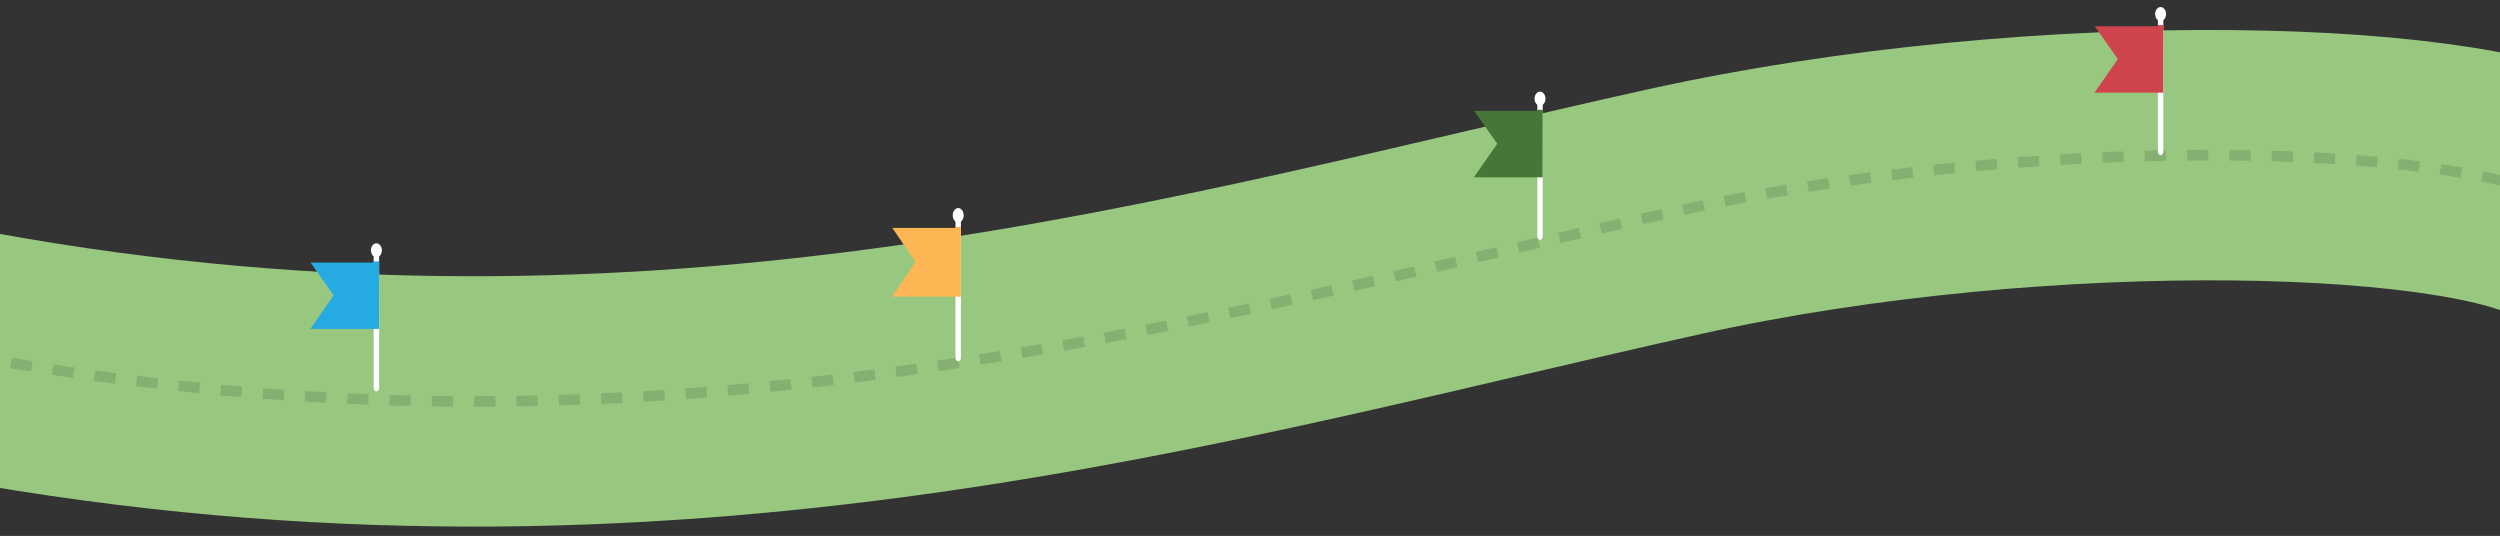 <svg xmlns="http://www.w3.org/2000/svg" width="709" height="152" viewBox="0 0 709 152" fill="none"><rect x="0" y="0" width="709" height="152" fill="#333333" stroke="none"/><g clip-path="url(#clip0_253_212)"><path d="M732 59.982C706.174 40.649 580.047 36.782 475.056 59.981C343.816 88.981 189.65 136.982 -8 100.982" stroke="#98C880" stroke-width="71"></path><path d="M732 59.982C706.174 40.649 580.047 36.782 475.056 59.981C343.816 88.981 189.65 136.982 -8 100.982" stroke="#86AF72" stroke-width="3" stroke-dasharray="6 6"></path><g clip-path="url(#clip1_253_212)"><path d="M107.516 72.289H105.978V110.019C105.978 110.281 106.059 110.532 106.203 110.717C106.347 110.902 106.543 111.006 106.747 111.006C106.951 111.006 107.146 110.902 107.29 110.717C107.435 110.532 107.516 110.281 107.516 110.019V72.289Z" fill="white"></path><path d="M107.516 74.457H88.076C90.256 77.559 92.435 80.66 94.614 83.761L88 93.284H107.488L107.516 74.457Z" fill="#25AAE1"></path><path d="M105.981 74.133H107.516V74.787H105.981V74.133Z" fill="#25AAE1"></path><path d="M106.747 72.973C105.892 72.973 105.198 72.084 105.198 70.987C105.198 69.889 105.892 69 106.747 69C107.602 69 108.295 69.889 108.295 70.987C108.295 72.084 107.602 72.973 106.747 72.973Z" fill="white"></path></g><path d="M272.516 62.406H270.978V101.465C270.978 101.736 271.059 101.996 271.203 102.187C271.347 102.379 271.543 102.486 271.747 102.486C271.951 102.486 272.146 102.379 272.29 102.187C272.435 101.996 272.516 101.736 272.516 101.465V62.406Z" fill="white"></path><path d="M272.516 64.648H253.076C255.256 67.86 257.435 71.07 259.614 74.28L253 84.138H272.488L272.516 64.648Z" fill="#FCB654"></path><path d="M270.981 64.312H272.516V64.99H270.981V64.312Z" fill="#FCB654"></path><path d="M271.747 63.113C270.892 63.113 270.198 62.192 270.198 61.057C270.198 59.921 270.892 59 271.747 59C272.602 59 273.295 59.921 273.295 61.057C273.295 62.192 272.602 63.113 271.747 63.113Z" fill="white"></path><g clip-path="url(#clip2_253_212)"><path d="M437.516 29.289H435.978V67.019C435.978 67.281 436.059 67.532 436.203 67.717C436.347 67.902 436.543 68.006 436.747 68.006C436.951 68.006 437.146 67.902 437.29 67.717C437.435 67.532 437.516 67.281 437.516 67.019V29.289Z" fill="white"></path><path d="M437.516 31.457H418.076C420.256 34.559 422.435 37.66 424.614 40.761L418 50.284H437.488L437.516 31.457Z" fill="#457737"></path><path d="M435.981 31.133H437.516V31.787H435.981V31.133Z" fill="#457737"></path><path d="M436.747 29.973C435.892 29.973 435.198 29.084 435.198 27.987C435.198 26.889 435.892 26 436.747 26C437.602 26 438.295 26.889 438.295 27.987C438.295 29.084 437.602 29.973 436.747 29.973Z" fill="white"></path></g><path d="M613.516 5.289H611.978V43.019C611.978 43.281 612.059 43.532 612.203 43.717C612.347 43.902 612.543 44.006 612.747 44.006C612.951 44.006 613.146 43.902 613.29 43.717C613.435 43.532 613.516 43.281 613.516 43.019V5.289Z" fill="white"></path><path d="M613.516 7.457H594.076C596.256 10.559 598.435 13.66 600.614 16.761L594 26.284H613.488L613.516 7.457Z" fill="#CF434C"></path><path d="M611.981 7.133H613.516V7.787H611.981V7.133Z" fill="#CF434C"></path><path d="M612.747 5.973C611.892 5.973 611.198 5.084 611.198 3.987C611.198 2.889 611.892 2 612.747 2C613.602 2 614.295 2.889 614.295 3.987C614.295 5.084 613.602 5.973 612.747 5.973Z" fill="white"></path></g><defs><clipPath id="clip0_253_212"><rect width="709" height="152" fill="white" transform="matrix(-1 0 0 1 709 0)"></rect></clipPath><clipPath id="clip1_253_212"><rect width="20.295" height="42" fill="white" transform="matrix(-1 0 0 1 108.295 69)"></rect></clipPath><clipPath id="clip2_253_212"><rect width="20.295" height="42" fill="white" transform="matrix(-1 0 0 1 438.295 26)"></rect></clipPath></defs></svg>